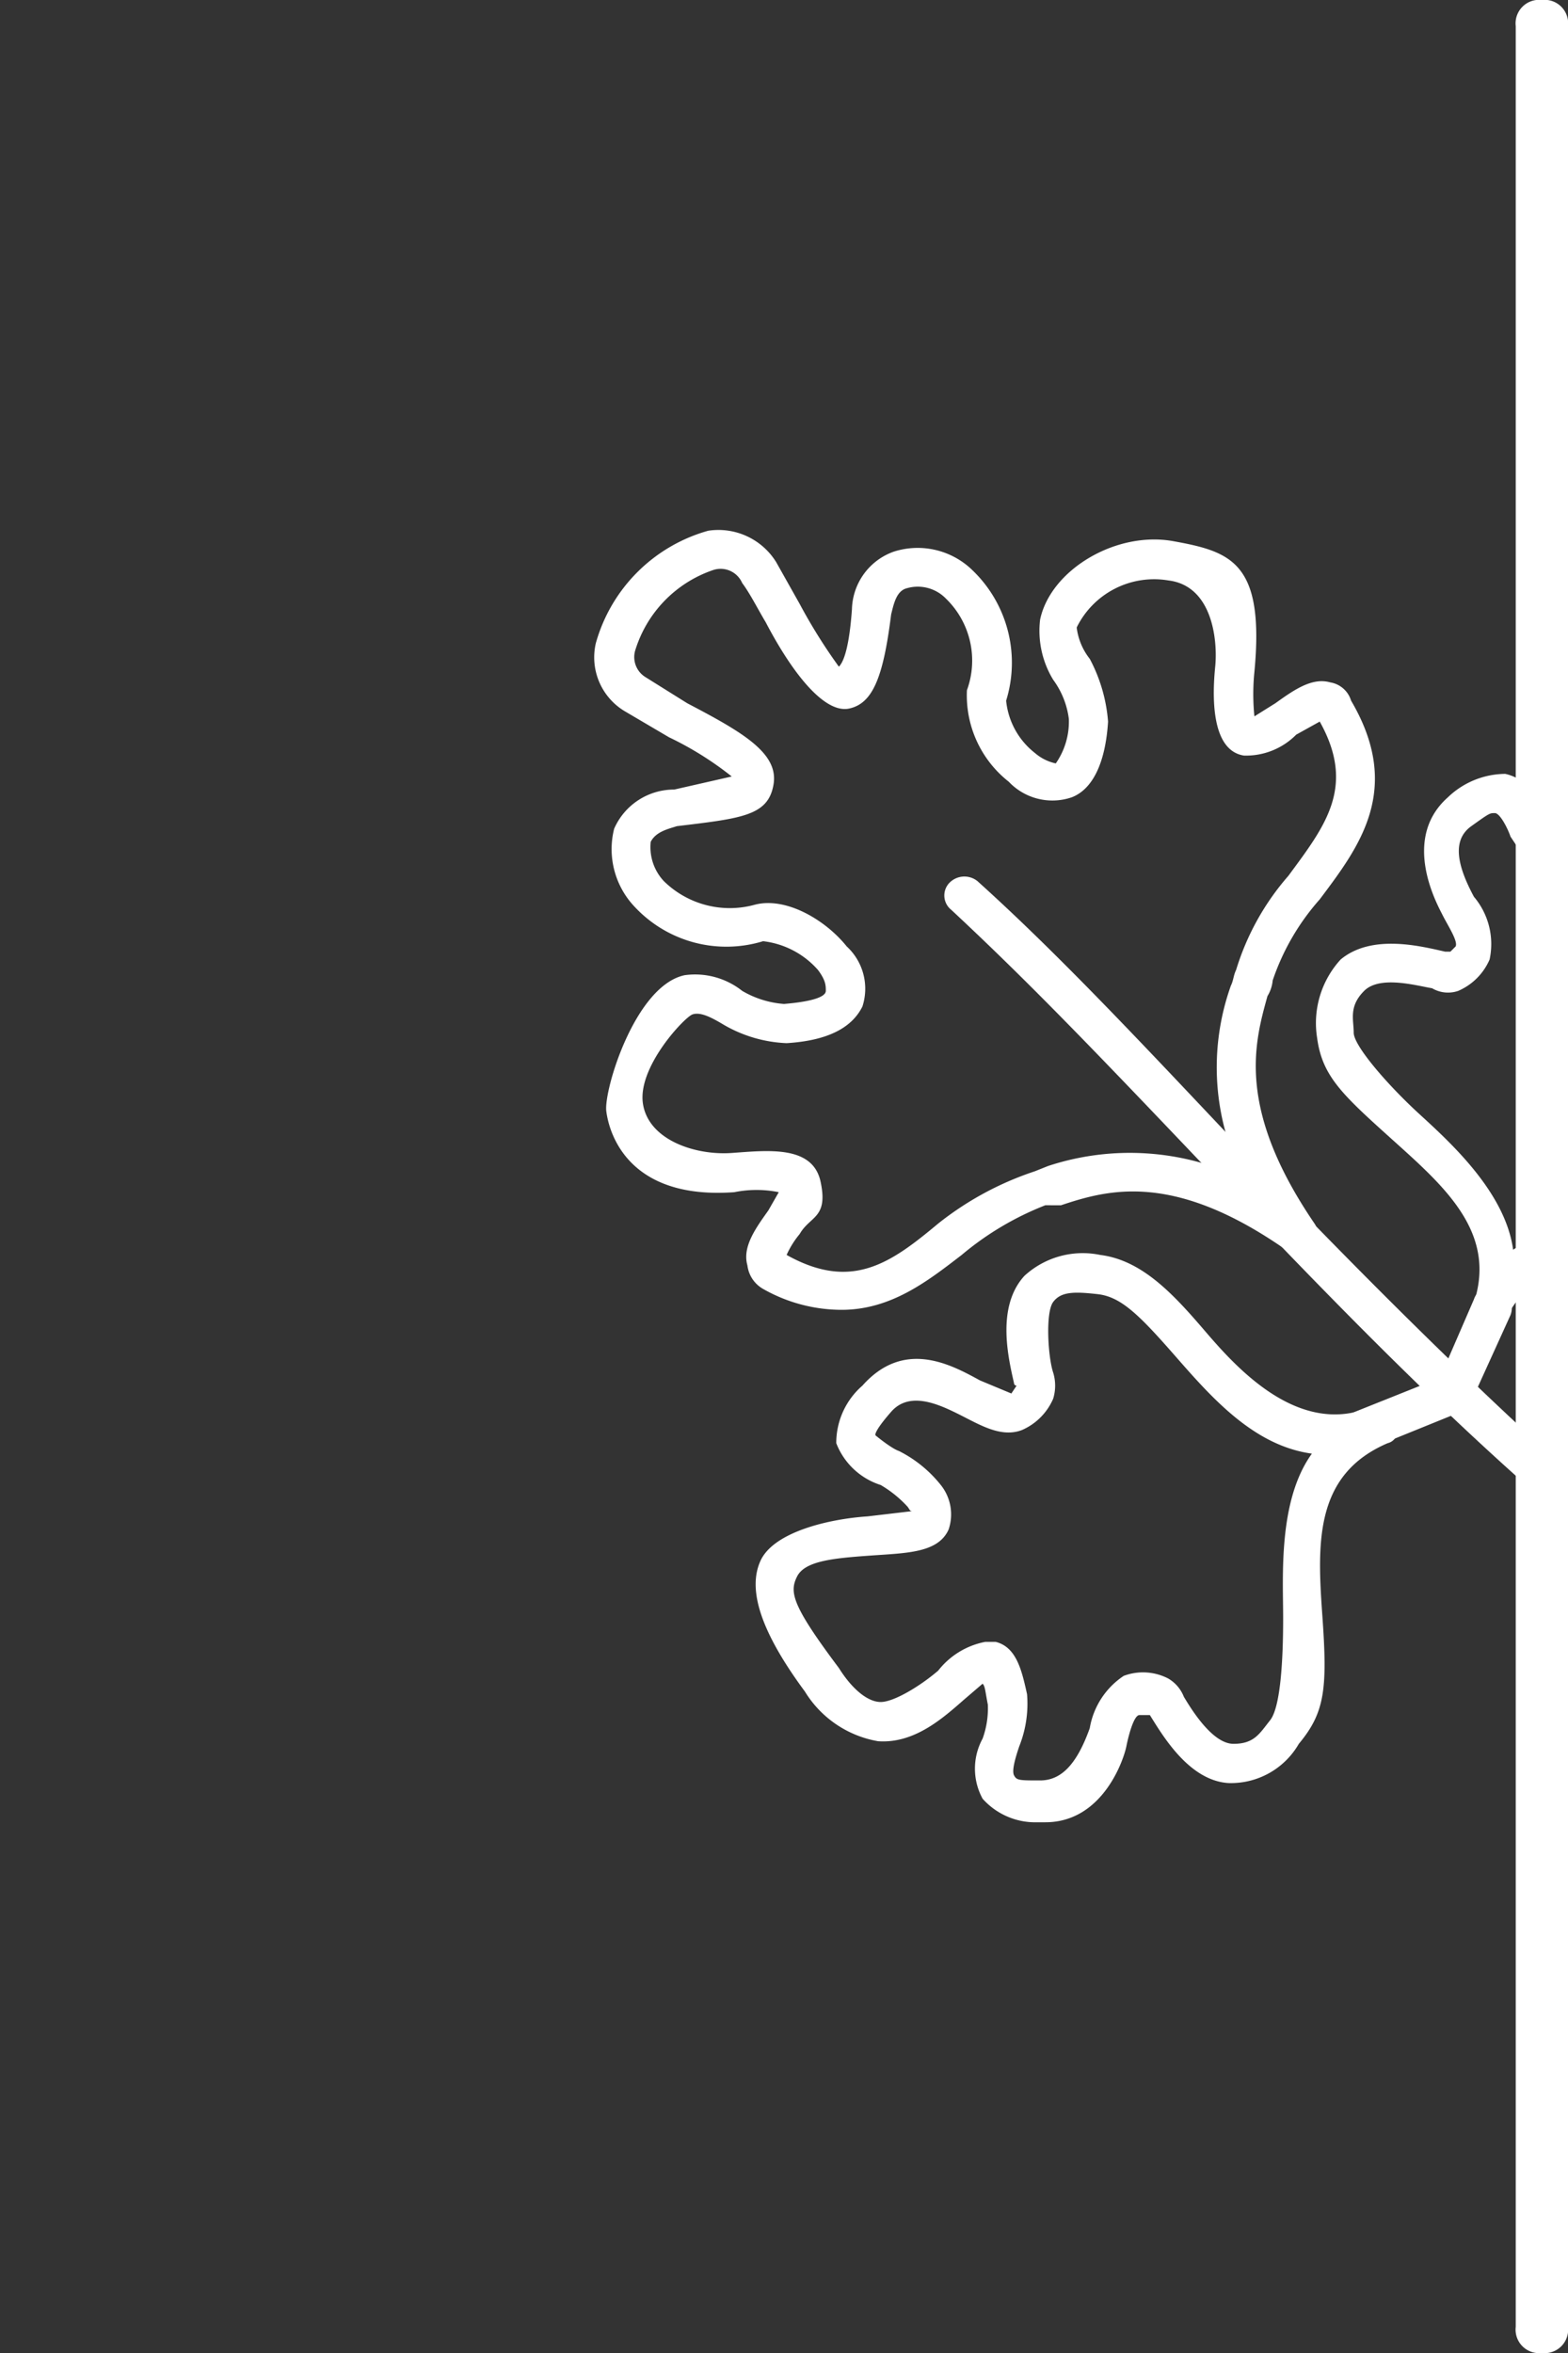<svg id="Layer_1" data-name="Layer 1" xmlns="http://www.w3.org/2000/svg" viewBox="0 0 60 90"><rect x="0" y="0" width="60" height="90" fill="#333333" stroke="none"/><defs><style>.cls-1,.cls-2{fill:#fff;}.cls-1{fill-rule:evenodd;}</style></defs><g id="Rectangle"><path class="cls-1" d="M59,0h0a.9.9,0,0,1,1,1V89a.9.9,0,0,1-1,1h0a.9.9,0,0,1-1-1V1A.9.9,0,0,1,59,0Z"/></g><path class="cls-2" d="M32.2,50.1a6.1,6.1,0,0,1-3-.8,1.2,1.2,0,0,1-.6-.9c-.2-.7.3-1.4.8-2.1l.4-.7a4.3,4.3,0,0,0-1.7,0c-4.1.3-4.8-2.3-4.9-3.1s1.1-4.8,3-5.2a2.9,2.9,0,0,1,2.2.6,3.7,3.7,0,0,0,1.6.5c1.2-.1,1.6-.3,1.6-.5s0-.4-.3-.8A3.3,3.3,0,0,0,29.2,36a4.8,4.8,0,0,1-4.9-1.3,3.2,3.2,0,0,1-.8-3,2.5,2.5,0,0,1,2.3-1.5l2.2-.5a12.5,12.5,0,0,0-2.4-1.5l-1.7-1a2.4,2.4,0,0,1-1.1-2.6,6.2,6.2,0,0,1,4.3-4.3,2.6,2.6,0,0,1,2.6,1.2l.9,1.6a20.8,20.8,0,0,0,1.5,2.4c.2-.2.4-.8.5-2.2a2.4,2.4,0,0,1,1.6-2.2,3,3,0,0,1,3,.7,4.9,4.9,0,0,1,1.3,5,2.9,2.9,0,0,0,1.1,2,1.8,1.8,0,0,0,.8.4,2.8,2.8,0,0,0,.5-1.7,3.2,3.2,0,0,0-.6-1.5,3.6,3.6,0,0,1-.5-2.3c.4-1.9,2.9-3.4,5.1-3s3.5.8,3.1,5a8.5,8.5,0,0,0,0,1.7l.8-.5c.7-.5,1.4-1,2.1-.8a1,1,0,0,1,.8.7c2,3.4.3,5.6-1.2,7.6a9,9,0,0,0-1.8,3.1,1.4,1.4,0,0,1-.2.6c-.5,1.8-1.2,4.3,1.8,8.7a.7.7,0,0,1-.1.9.8.8,0,0,1-1,.1c-4.3-3-6.8-2.3-8.6-1.7H40A11.4,11.4,0,0,0,36.8,48C35.5,49,34.1,50.1,32.2,50.1ZM30.1,48c2.5,1.4,4,.3,5.8-1.2a12,12,0,0,1,3.7-2l.5-.2a10,10,0,0,1,7.5.5,9.3,9.3,0,0,1-.5-7.4c.1-.2.1-.4.2-.6a9.8,9.8,0,0,1,2-3.6c1.4-1.9,2.6-3.4,1.2-5.9l-.9.5a2.7,2.7,0,0,1-2,.8c-1.3-.2-1.2-2.4-1.1-3.4s-.1-3.1-1.8-3.3A3.3,3.3,0,0,0,41.2,24a2.4,2.4,0,0,0,.5,1.2,6.1,6.1,0,0,1,.7,2.4c-.1,1.6-.6,2.6-1.4,2.9a2.3,2.3,0,0,1-2.4-.6A4.2,4.2,0,0,1,37,26.4a3.3,3.3,0,0,0-.8-3.5,1.5,1.5,0,0,0-1.5-.4c-.4.1-.5.6-.6,1-.3,2.4-.7,3.4-1.6,3.6s-2.1-1.2-3.2-3.3c-.3-.5-.6-1.1-.9-1.5a.9.9,0,0,0-1.1-.5,4.7,4.7,0,0,0-3,3.1.9.9,0,0,0,.4,1l1.6,1c2.1,1.1,3.5,1.9,3.3,3.1s-1.2,1.3-3.7,1.6c-.3.1-.8.2-1,.6a1.9,1.9,0,0,0,.5,1.5,3.6,3.6,0,0,0,3.5.9c1.2-.3,2.7.6,3.5,1.6a2.2,2.2,0,0,1,.6,2.3c-.4.8-1.3,1.3-2.9,1.4a5.2,5.2,0,0,1-2.4-.7c-.5-.3-.9-.5-1.2-.4s-2.1,2-1.9,3.4,2,2,3.4,1.9,3.1-.3,3.4,1.1-.4,1.3-.8,2A3.5,3.5,0,0,0,30.1,48Z"/><path class="cls-2" d="M58.9,57a.6.6,0,0,1-.5-.2c-4.4-3.9-8.6-8.3-12.6-12.5s-6.5-6.8-9.4-9.5a.7.7,0,0,1-.1-1,.8.8,0,0,1,1.1-.1c3,2.7,6.1,6,9.5,9.6s8.2,8.5,12.5,12.4a.8.8,0,0,1,.1,1.1A.7.7,0,0,1,58.9,57Z"/><path class="cls-2" d="M57,51.1h-.3a.7.7,0,0,1-.4-1c1.1-2.8-.9-4.6-2.9-6.4s-2.8-2.5-3-4a3.6,3.6,0,0,1,.9-3c1.2-1,3.1-.5,4-.3h.2l.2-.2c.1-.2-.3-.8-.5-1.2s-1.6-2.9.2-4.5a3.2,3.2,0,0,1,2.2-.9c.9.2,1.3,1,1.7,1.6v.4a.7.7,0,0,1-.2,1,.8.8,0,0,1-1.1-.3l-.2-.3c-.1-.3-.4-.9-.6-.9s-.2,0-.9.5-.6,1.4.1,2.7a2.8,2.8,0,0,1,.6,2.4,2.3,2.3,0,0,1-1.2,1.2,1.2,1.2,0,0,1-1-.1c-.6-.1-2-.5-2.6.1s-.4,1.1-.4,1.6,1.3,2,2.5,3.1,3.3,3,3.6,5.2l.8-.5a.8.8,0,0,1,1,.3.8.8,0,0,1-.4,1.1,4,4,0,0,0-1.8,2A.8.8,0,0,1,57,51.1Z"/><path class="cls-2" d="M40,69.7h-.3a2.7,2.7,0,0,1-2.1-.9,2.4,2.4,0,0,1,0-2.3,3.4,3.4,0,0,0,.2-1.3c-.1-.5-.1-.7-.2-.8l-.7.6c-.8.7-1.9,1.7-3.3,1.6a4.1,4.1,0,0,1-2.8-1.9c-1.7-2.3-2.2-3.9-1.7-5s2.6-1.6,4.1-1.7l1.7-.2c-.1,0-.1-.1-.2-.2a4.4,4.4,0,0,0-1-.8A2.7,2.7,0,0,1,32,55.2,2.9,2.9,0,0,1,33,53c1.6-1.8,3.4-.8,4.5-.2l1.2.5.2-.3a.1.1,0,0,1-.1-.1c-.2-.9-.7-2.9.4-4.1a3.3,3.3,0,0,1,2.9-.8c1.6.2,2.8,1.5,4,2.9s3.6,4.1,6.4,2.9a1,1,0,0,1,1,.4c.1.4,0,.9-.4,1-2.8,1.2-2.7,3.8-2.5,6.6s.1,3.7-.9,4.9A3,3,0,0,1,47,68.2c-1.5-.1-2.5-1.8-3-2.6h-.4c-.2,0-.4.7-.5,1.2S42.2,69.7,40,69.7Zm-2.3-6.9h.4c.8.2,1,1.1,1.2,2a4.4,4.4,0,0,1-.3,2c-.1.3-.3.9-.2,1.1s.2.2,1,.2,1.4-.6,1.9-2A3,3,0,0,1,43,64.1a2.1,2.1,0,0,1,1.7.1,1.4,1.4,0,0,1,.6.7c.3.5,1.1,1.8,1.9,1.8s1-.4,1.4-.9.5-2.3.5-3.9-.2-4.5,1.1-6.3c-2.2-.3-3.8-2.1-5.2-3.7s-2.1-2.3-3-2.4-1.4-.1-1.7.3-.2,2.1,0,2.7a1.7,1.7,0,0,1,0,1,2.3,2.3,0,0,1-1.2,1.2c-.8.3-1.6-.2-2.4-.6s-1.9-.9-2.6-.1-.6.9-.6.9.6.5.9.6A4.8,4.8,0,0,1,36,56.8a1.8,1.8,0,0,1,.3,1.7c-.4.9-1.6.9-3,1s-2.5.2-2.8.8-.2,1.1,1.6,3.5c.5.8,1.1,1.3,1.6,1.3s1.5-.6,2.2-1.2A3,3,0,0,1,37.7,62.8Zm-2.8-4.9Z"/><path class="cls-2" d="M51.9,55.6a.8.8,0,0,1-.7-.5.7.7,0,0,1,.4-1l3.5-1.4,1.3-3a.7.7,0,0,1,1-.4.8.8,0,0,1,.4,1l-1.5,3.3c0,.2-.2.3-.4.4l-3.7,1.5Z"/></svg>
